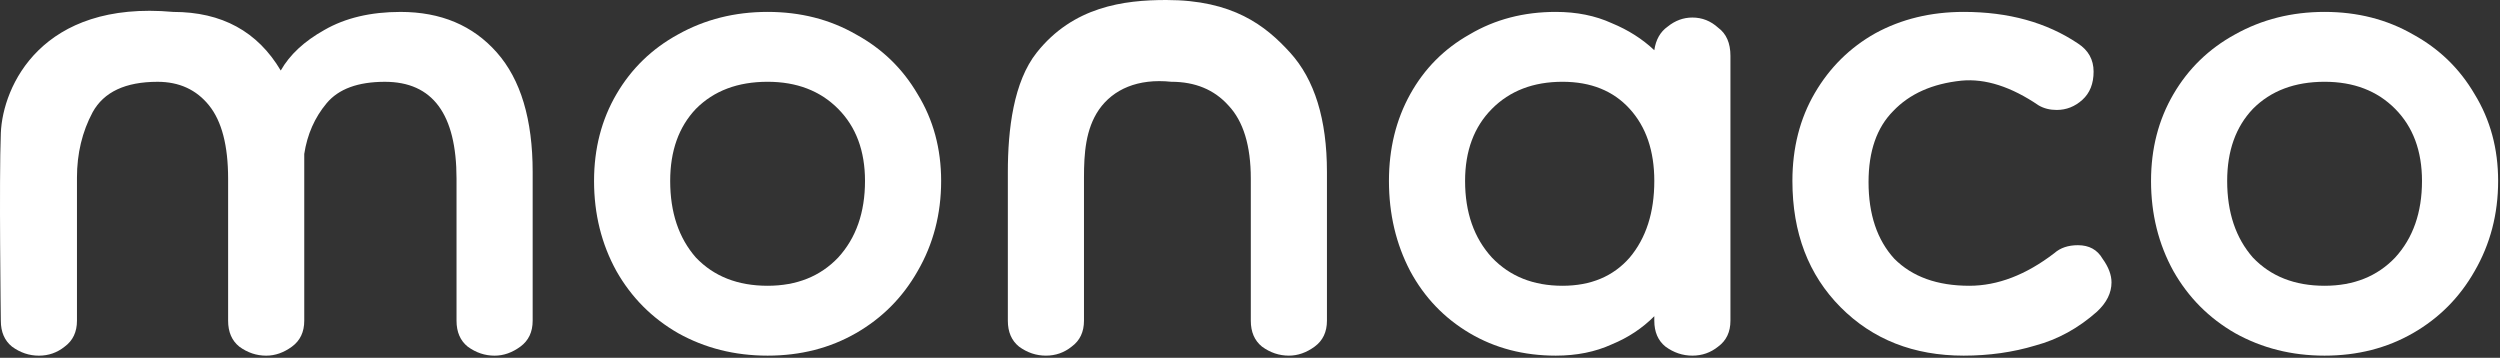 <?xml version="1.0" encoding="UTF-8"?> <svg xmlns="http://www.w3.org/2000/svg" width="517" height="74" viewBox="0 0 517 74" fill="none"><rect x="0" y="0" width="517" height="74" fill="#333333" stroke="none"/> <path d="M480.723 73.547C473.931 73.547 467.757 71.993 462.2 68.886C456.797 65.778 452.552 61.505 449.465 56.067C446.378 50.473 444.834 44.258 444.834 37.421C444.834 30.74 446.378 24.758 449.465 19.475C452.552 14.192 456.797 10.075 462.2 7.122C467.757 4.015 473.931 2.461 480.723 2.461C487.515 2.461 493.613 4.015 499.015 7.122C504.418 10.075 508.663 14.192 511.75 19.475C514.992 24.758 516.613 30.74 516.613 37.421C516.613 44.258 514.992 50.473 511.75 56.067C508.663 61.505 504.418 65.778 499.015 68.886C493.613 71.993 487.515 73.547 480.723 73.547ZM480.723 59.097C486.744 59.097 491.606 57.155 495.311 53.27C499.015 49.23 500.868 43.947 500.868 37.421C500.868 31.206 499.015 26.234 495.311 22.505C491.606 18.776 486.744 16.911 480.723 16.911C474.549 16.911 469.609 18.776 465.905 22.505C462.354 26.234 460.579 31.206 460.579 37.421C460.579 43.947 462.354 49.23 465.905 53.27C469.609 57.155 474.549 59.097 480.723 59.097Z" fill="white"></path> <path d="M406.096 73.547C395.754 73.547 387.264 70.207 380.626 63.525C373.989 56.844 370.67 48.143 370.67 37.421C370.67 30.585 372.214 24.525 375.301 19.242C378.388 13.959 382.556 9.841 387.804 6.889C393.207 3.937 399.304 2.461 406.096 2.461C415.358 2.461 423.231 4.636 429.714 8.987C431.875 10.385 432.955 12.328 432.955 14.814C432.955 17.3 432.184 19.242 430.64 20.64C429.096 22.039 427.321 22.738 425.314 22.738C423.925 22.738 422.69 22.427 421.61 21.806C415.898 17.921 410.573 16.212 405.633 16.678C399.613 17.3 394.905 19.397 391.509 22.971C388.113 26.39 386.415 31.284 386.415 37.654C386.415 44.336 388.19 49.619 391.74 53.503C395.445 57.232 400.616 59.097 407.254 59.097C413.12 59.097 418.986 56.844 424.851 52.338C426.086 51.25 427.707 50.706 429.714 50.706C432.029 50.706 433.727 51.639 434.808 53.503C436.043 55.212 436.66 56.844 436.66 58.398C436.66 60.573 435.657 62.593 433.65 64.457C429.791 67.876 425.546 70.207 420.915 71.45C416.284 72.848 411.345 73.547 406.096 73.547Z" fill="white"></path> <path d="M321.735 73.547C315.097 73.547 309.154 71.993 303.906 68.886C298.657 65.778 294.567 61.505 291.634 56.067C288.701 50.473 287.234 44.258 287.234 37.421C287.234 30.74 288.701 24.758 291.634 19.475C294.567 14.192 298.657 10.075 303.906 7.122C309.154 4.015 315.097 2.461 321.735 2.461C326.057 2.461 329.916 3.238 333.312 4.792C336.708 6.19 339.641 8.055 342.11 10.385C342.419 8.21 343.345 6.579 344.889 5.491C346.433 4.248 348.131 3.626 349.983 3.626C351.99 3.626 353.765 4.325 355.308 5.724C357.006 6.967 357.855 8.909 357.855 11.551V66.322C357.855 68.653 357.006 70.44 355.308 71.683C353.765 72.926 351.99 73.547 349.983 73.547C347.976 73.547 346.124 72.926 344.426 71.683C342.882 70.44 342.11 68.653 342.11 66.322V65.39C339.641 67.876 336.708 69.818 333.312 71.217C329.916 72.77 326.057 73.547 321.735 73.547ZM323.124 59.097C328.99 59.097 333.62 57.155 337.016 53.27C340.412 49.23 342.11 43.947 342.11 37.421C342.11 31.206 340.412 26.234 337.016 22.505C333.62 18.776 328.99 16.911 323.124 16.911C317.104 16.911 312.241 18.776 308.536 22.505C304.832 26.234 302.979 31.206 302.979 37.421C302.979 43.947 304.832 49.23 308.536 53.27C312.241 57.155 317.104 59.097 323.124 59.097Z" fill="white"></path> <path d="M266.54 73.547C264.533 73.547 262.68 72.926 260.982 71.683C259.439 70.44 258.667 68.653 258.667 66.322V36.955C258.667 30.119 257.123 25.069 254.036 21.806C251.103 18.543 247.167 16.911 242.227 16.911C235.314 16.185 230.207 18.464 227.274 22.66C224.495 26.7 224.167 31.75 224.167 36.722V66.322C224.167 68.653 223.318 70.44 221.62 71.683C220.076 72.926 218.301 73.547 216.294 73.547C214.288 73.547 212.435 72.926 210.737 71.683C209.194 70.44 208.422 68.653 208.422 66.322C208.422 66.322 208.422 37.175 208.422 35.557C208.422 26.795 209.587 16.911 214.41 10.851C221.953 1.376 232.362 0 241.188 0C254.947 0 261.677 5.258 266.771 10.851C271.865 16.445 274.412 24.68 274.412 35.557V66.322C274.412 68.653 273.563 70.44 271.865 71.683C270.167 72.926 268.392 73.547 266.54 73.547Z" fill="white"></path> <path d="M158.739 73.547C151.947 73.547 145.773 71.993 140.215 68.886C134.813 65.778 130.568 61.505 127.481 56.067C124.393 50.473 122.85 44.258 122.85 37.421C122.85 30.74 124.393 24.758 127.481 19.475C130.568 14.192 134.813 10.075 140.215 7.122C145.773 4.015 151.947 2.461 158.739 2.461C165.531 2.461 171.628 4.015 177.031 7.122C182.434 10.075 186.679 14.192 189.766 19.475C193.008 24.758 194.628 30.74 194.628 37.421C194.628 44.258 193.008 50.473 189.766 56.067C186.679 61.505 182.434 65.778 177.031 68.886C171.628 71.993 165.531 73.547 158.739 73.547ZM158.739 59.097C164.759 59.097 169.622 57.155 173.326 53.27C177.031 49.23 178.883 43.947 178.883 37.421C178.883 31.206 177.031 26.234 173.326 22.505C169.622 18.776 164.759 16.911 158.739 16.911C152.565 16.911 147.625 18.776 143.92 22.505C140.37 26.234 138.595 31.206 138.595 37.421C138.595 43.947 140.37 49.23 143.92 53.27C147.625 57.155 152.565 59.097 158.739 59.097Z" fill="white"></path> <path d="M8.044 73.552C6.037 73.552 4.185 72.93 2.487 71.687C0.943 70.444 0.172 68.657 0.172 66.326C0.172 66.326 -0.214 37.232 0.172 27.52C0.557 17.808 8.597 0.005 35.829 2.465C45.863 2.465 53.272 6.505 58.058 14.585C59.91 11.322 62.92 8.525 67.088 6.194C71.41 3.708 76.658 2.465 82.833 2.465C91.168 2.465 97.806 5.262 102.746 10.856C107.685 16.449 110.155 24.684 110.155 35.561V66.326C110.155 68.657 109.306 70.444 107.608 71.687C105.91 72.93 104.135 73.552 102.283 73.552C100.276 73.552 98.424 72.93 96.726 71.687C95.182 70.444 94.41 68.657 94.41 66.326V36.959C94.41 23.597 89.471 16.916 79.591 16.916C74.034 16.916 70.021 18.392 67.551 21.344C65.081 24.296 63.538 27.792 62.92 31.832V66.326C62.92 68.657 62.071 70.444 60.373 71.687C58.675 72.93 56.9 73.552 55.048 73.552C53.041 73.552 51.188 72.93 49.49 71.687C47.947 70.444 47.175 68.657 47.175 66.326V36.959C47.175 30.123 45.863 25.073 43.239 21.81C40.615 18.547 37.064 16.916 32.588 16.916C25.95 16.916 21.474 19.013 19.158 23.208C16.997 27.248 15.916 31.754 15.916 36.727V66.326C15.916 68.657 15.068 70.444 13.37 71.687C11.826 72.93 10.051 73.552 8.044 73.552Z" fill="white"></path> </svg> 